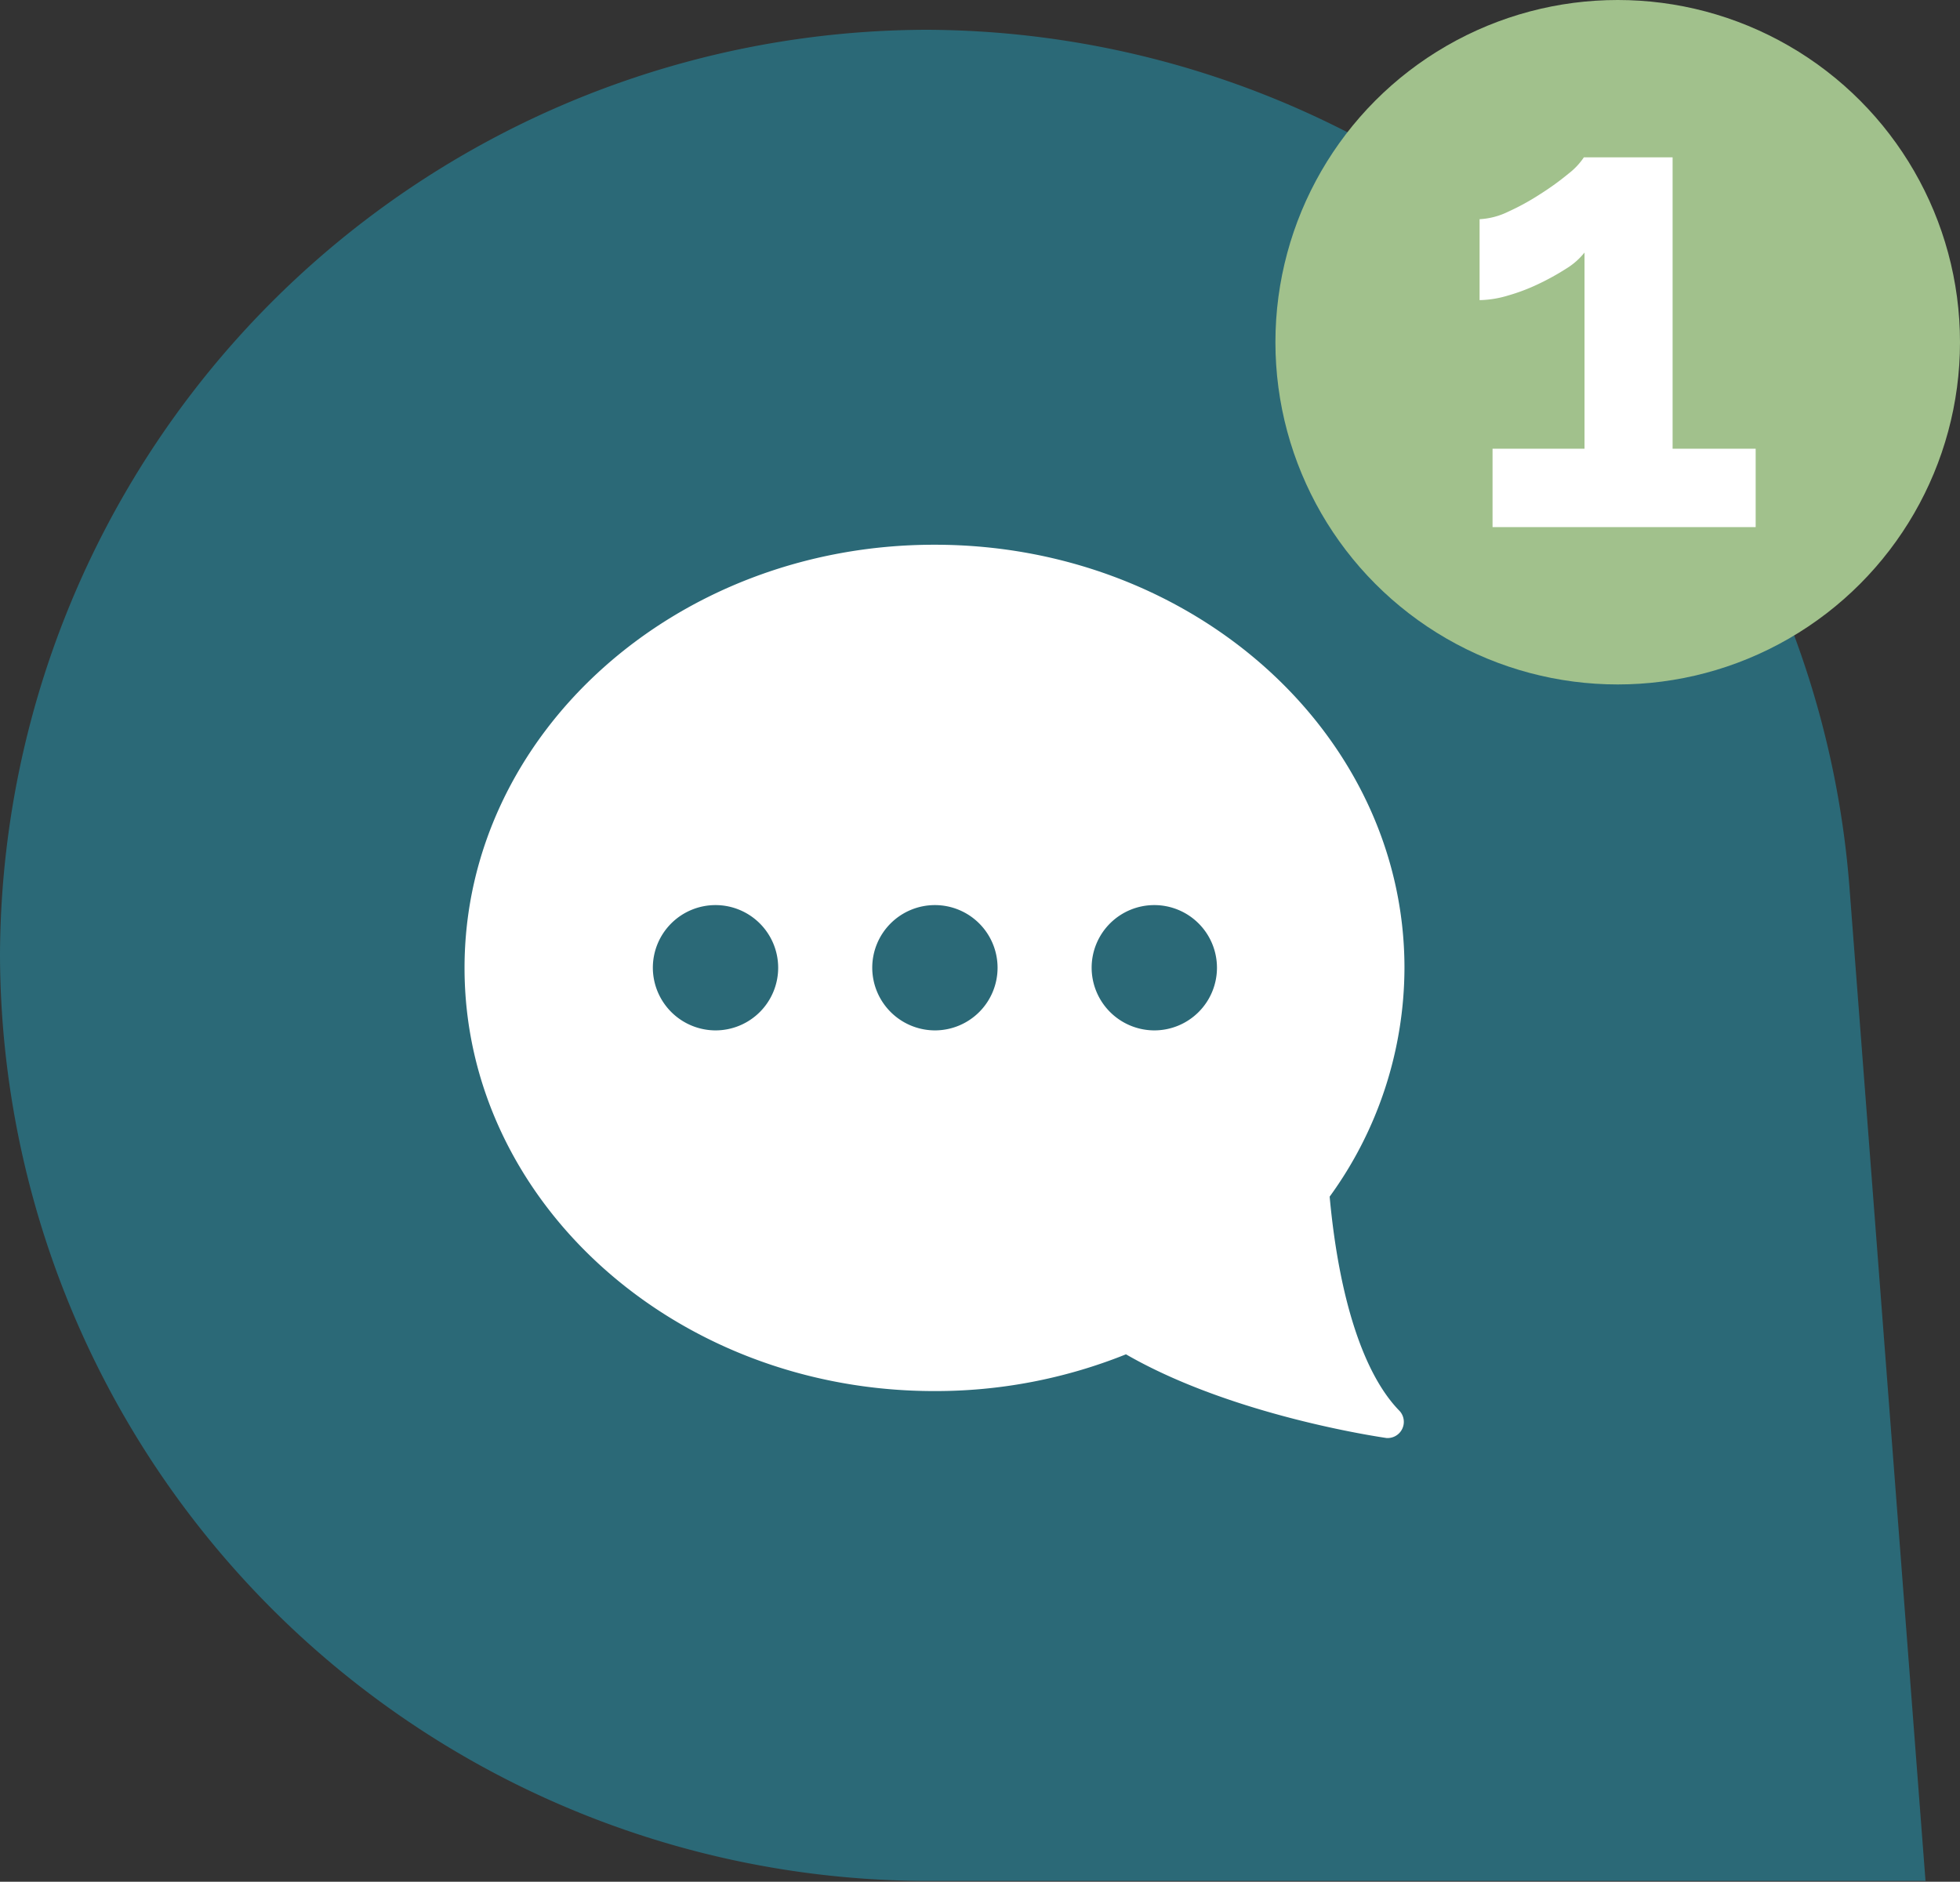 <svg xmlns="http://www.w3.org/2000/svg" viewBox="0 0 121.05 116.24"><rect x="0" y="0" width="121.05" height="116.24" fill="#333333" stroke="none"/><defs><style>.cls-1{fill:#2b6977;}.cls-2{fill:#fff;}.cls-3{fill:#a1c18c;}</style></defs><title>Recurso 5</title><g id="Capa_2" data-name="Capa 2"><g id="HOME_BANNER_01" data-name="HOME/BANNER 01"><path class="cls-1" d="M114.22,54.77l0,0a57.37,57.37,0,0,0-57-52.93h0A57.36,57.36,0,0,0,0,59H0a57.36,57.36,0,0,0,57.19,57.19h61.73Z"/><path class="cls-2" d="M57.74,33.65c16,0,29,11.73,29,26.14a24.13,24.13,0,0,1-4.62,14.13c.58,6.33,2.11,11,4.33,13.25a1,1,0,0,1-.69,1.66h-.13c-.39-.06-9.5-1.37-16.09-5.17a31.53,31.53,0,0,1-11.85,2.27c-16,0-29-11.72-29-26.14s13-26.14,29-26.14Zm13.55,30a3.87,3.87,0,1,0-3.87-3.87,3.88,3.88,0,0,0,3.87,3.87Zm-13.55,0a3.87,3.87,0,1,0-3.87-3.87,3.88,3.88,0,0,0,3.87,3.87Zm-13.55,0a3.87,3.87,0,1,0-3.87-3.87,3.88,3.88,0,0,0,3.87,3.87Zm0,0"/><circle class="cls-3" cx="99.91" cy="21.14" r="21.14"/><path class="cls-2" d="M108.43,27.72v4.84H92.18V27.72h5.68V15.6a4.33,4.33,0,0,1-1.14,1,15.51,15.51,0,0,1-1.7.94,11.93,11.93,0,0,1-1.9.72,6.43,6.43,0,0,1-1.74.28v-5a4.53,4.53,0,0,0,1.76-.46,15,15,0,0,0,2-1.1,16.94,16.94,0,0,0,1.74-1.26,4.27,4.27,0,0,0,.94-1h5.48v18Z"/></g></g></svg>